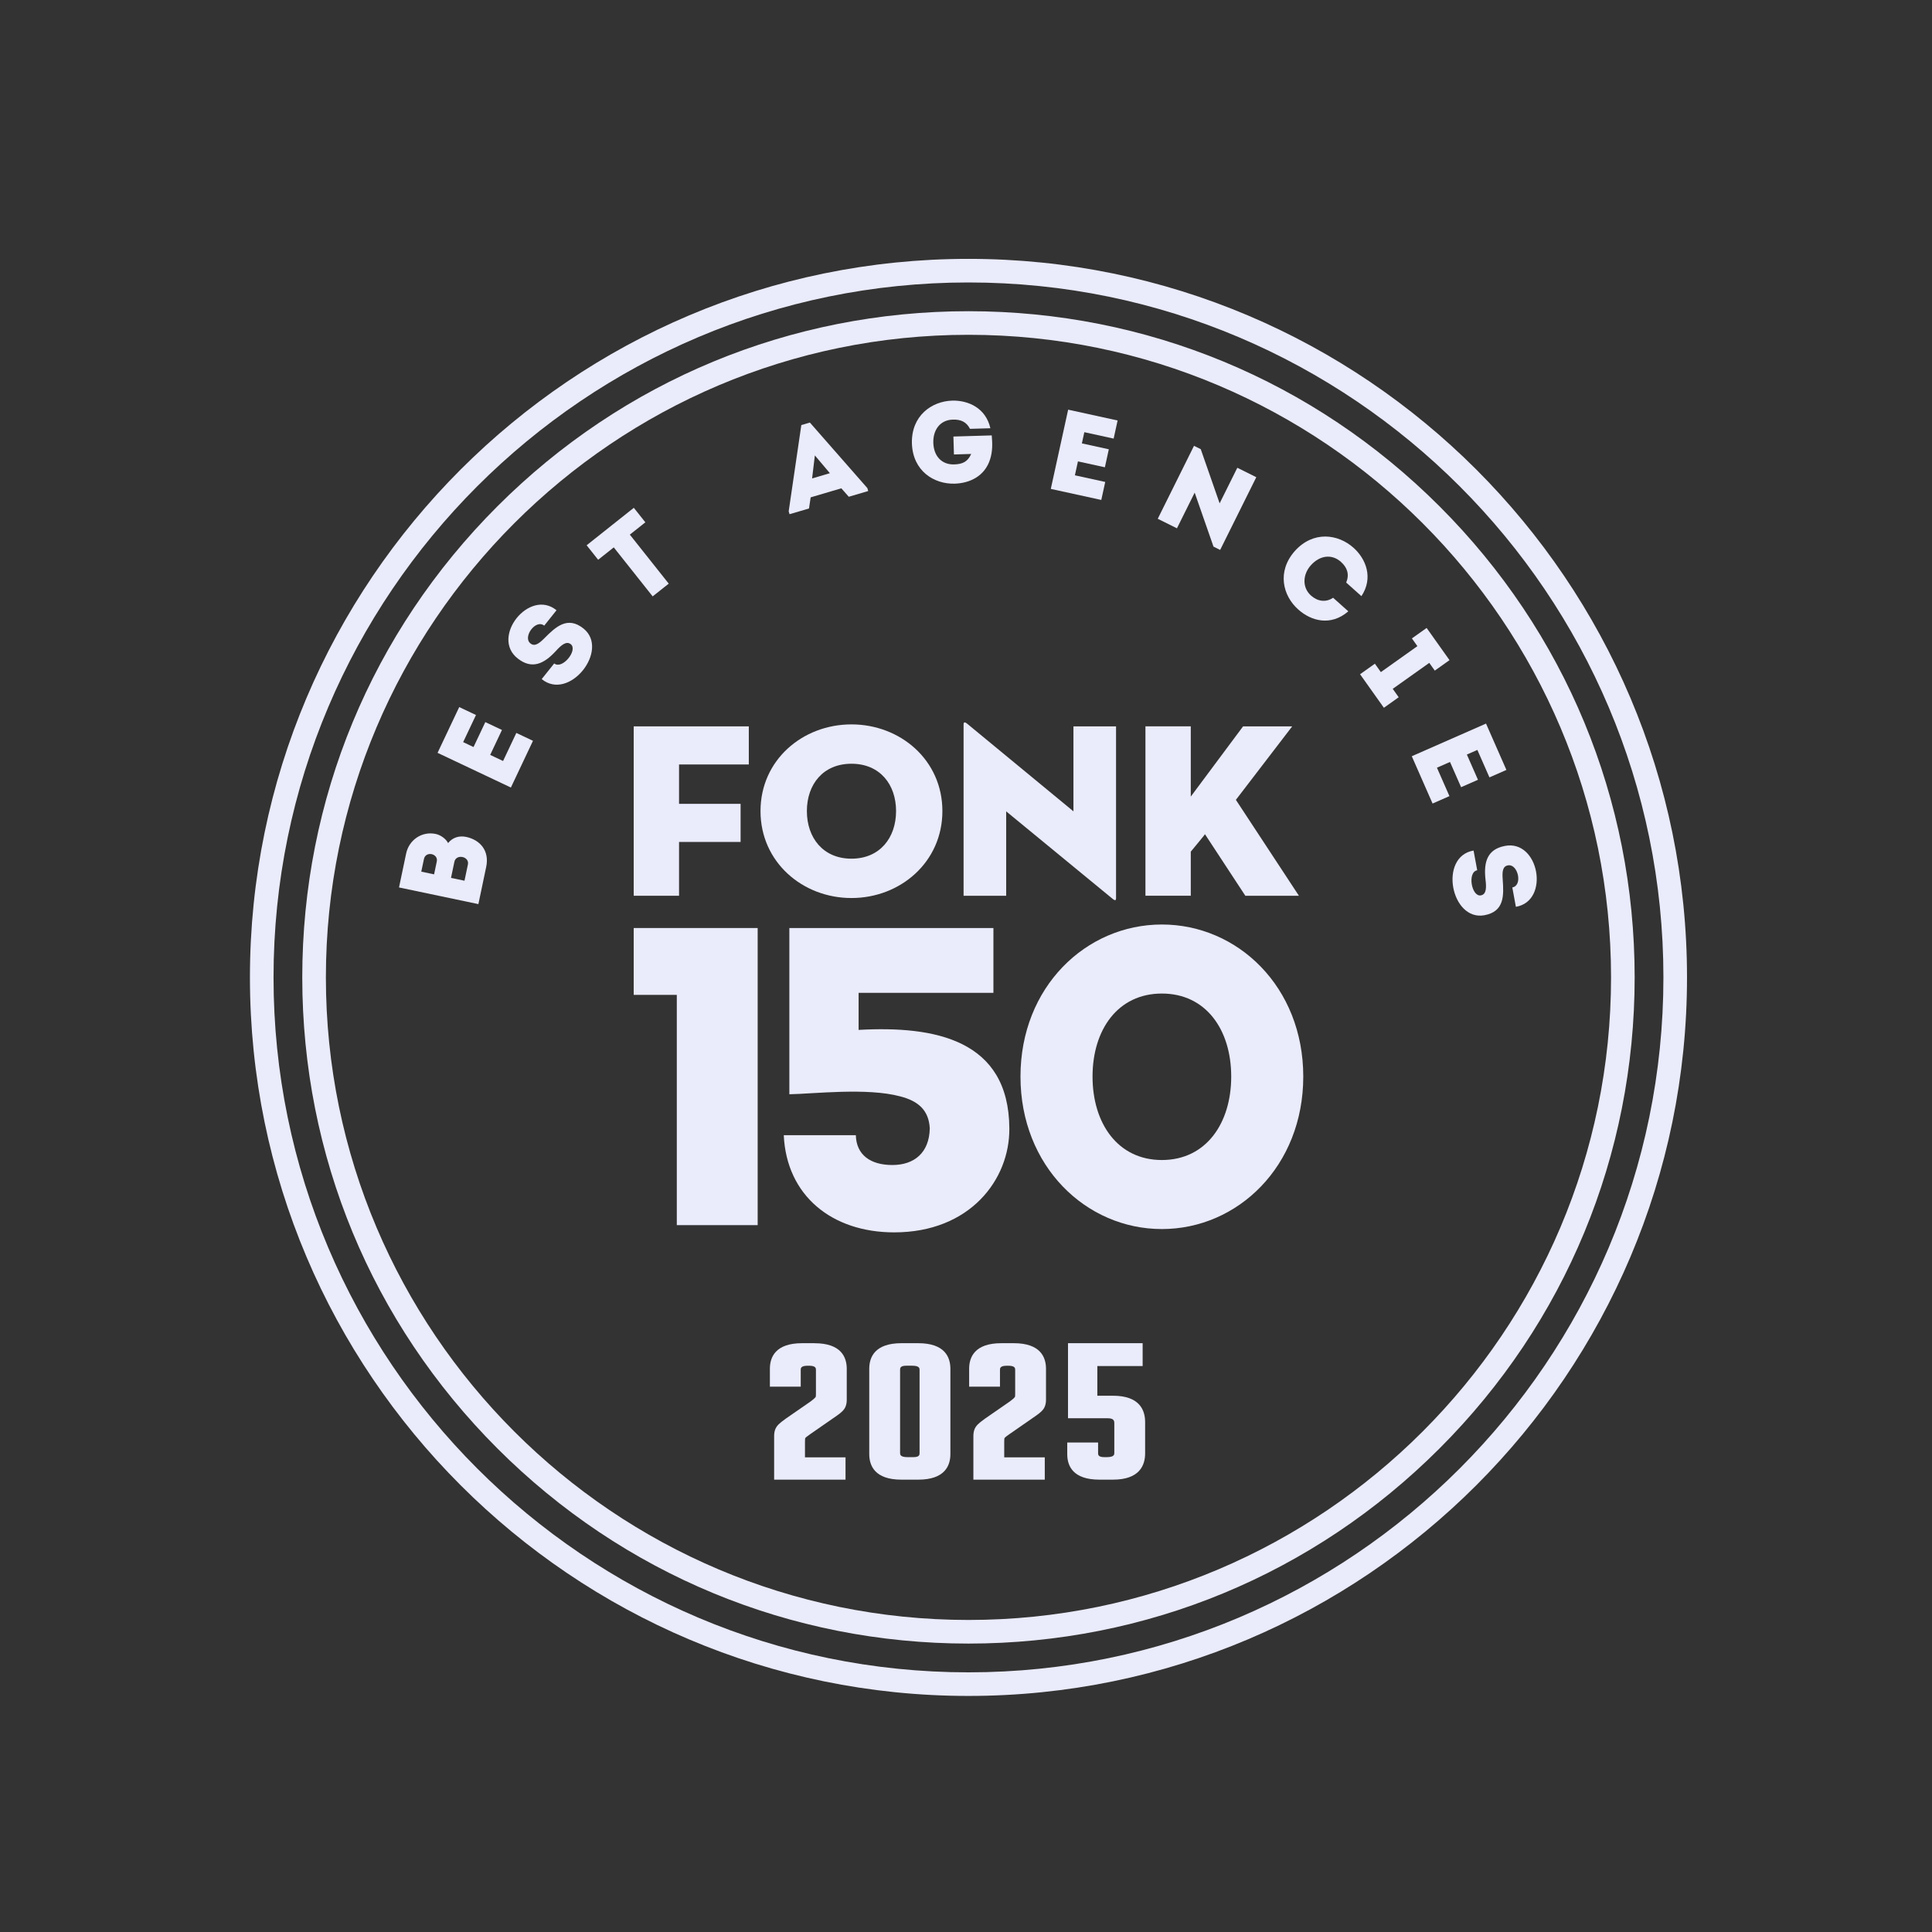 <?xml version="1.0" encoding="UTF-8"?> <svg xmlns="http://www.w3.org/2000/svg" width="205" height="205" viewBox="0 0 205 205" fill="none"><rect x="0" y="0" width="205" height="205" fill="#333333" stroke="none"/><path d="M102.762 179.952C60.721 179.952 26.52 145.751 26.52 103.71C26.52 61.669 60.721 27.467 102.762 27.467C144.803 27.467 179.005 61.669 179.005 103.71C179.005 145.751 144.803 179.952 102.762 179.952ZM102.762 29.971C62.102 29.971 29.024 63.05 29.024 103.71C29.024 144.369 62.102 177.448 102.762 177.448C143.422 177.448 176.501 144.369 176.501 103.71C176.501 63.05 143.422 29.971 102.762 29.971Z" fill="#EAEBFB"></path><path d="M102.762 174.396C83.881 174.396 66.128 167.043 52.778 153.691C39.426 140.339 32.073 122.588 32.073 103.708C32.073 84.827 39.426 67.074 52.778 53.724C66.13 40.374 83.881 33.021 102.762 33.021C121.643 33.021 139.395 40.374 152.745 53.724C166.097 67.076 173.45 84.827 173.45 103.708C173.45 122.588 166.097 140.341 152.745 153.691C139.393 167.043 121.643 174.396 102.762 174.396ZM102.762 35.525C65.165 35.525 34.579 66.111 34.579 103.708C34.579 141.305 65.167 171.89 102.762 171.89C140.357 171.89 170.944 141.303 170.944 103.708C170.944 66.112 140.357 35.525 102.762 35.525Z" fill="#EAEBFB"></path><path d="M67.241 77.073H79.454V81.117H72.052V85.293H78.583V89.338H72.052V95.047H67.241V77.071V77.073Z" fill="#EAEBFB"></path><path d="M80.696 86.062C80.696 80.643 85.164 76.863 90.346 76.863C95.527 76.863 99.995 80.643 99.995 86.062C99.995 91.48 95.527 95.288 90.346 95.288C85.164 95.288 80.696 91.48 80.696 86.062ZM95.079 86.062C95.079 83.232 93.361 81.039 90.347 81.039C87.333 81.039 85.616 83.234 85.616 86.062C85.616 88.889 87.333 91.112 90.347 91.112C93.361 91.112 95.079 88.891 95.079 86.062Z" fill="#EAEBFB"></path><path d="M106.763 86.087V95.049H102.243V76.836C102.243 76.677 102.323 76.544 102.614 76.783L113.901 86.089V77.074H118.421V95.315C118.421 95.527 118.341 95.606 118.05 95.368L106.761 86.089L106.763 86.087Z" fill="#EAEBFB"></path><path d="M131.905 77.073H137.112L131.137 84.87L137.825 95.047H132.14L127.857 88.517C127.884 88.517 126.852 89.759 126.351 90.367V95.046H121.54V77.069H126.351V84.523L131.903 77.069L131.905 77.073Z" fill="#EAEBFB"></path><path d="M71.814 105.563H67.241V98.47H80.394V129.996H71.814V105.564V105.563Z" fill="#EAEBFB"></path><path d="M108.281 114.232C108.281 104.727 115.228 98.097 123.284 98.097C131.34 98.097 138.287 104.727 138.287 114.232C138.287 123.737 131.34 130.412 123.284 130.412C115.228 130.412 108.281 123.737 108.281 114.232ZM130.641 114.232C130.641 109.271 127.968 105.423 123.284 105.423C118.599 105.423 115.927 109.271 115.927 114.232C115.927 119.193 118.599 123.087 123.284 123.087C127.968 123.087 130.641 119.193 130.641 114.232Z" fill="#EAEBFB"></path><path d="M91.107 109.28C99.202 108.828 107.048 110.319 107.099 119.728C107.148 125.156 102.928 130.764 94.882 130.764C88.278 130.764 83.46 126.875 83.163 120.451H90.811C90.86 122.532 92.35 123.617 94.684 123.617C97.018 123.617 98.607 122.306 98.656 119.728C98.556 117.828 97.464 116.834 95.526 116.336C92.001 115.387 86.338 116.065 83.756 116.11V98.47H105.409V105.346H91.106V109.282L91.107 109.28Z" fill="#EAEBFB"></path><path d="M47.548 89.455C48.042 88.843 48.734 88.649 49.481 88.806C50.947 89.126 51.951 90.267 51.589 91.987L50.761 95.933L42.338 94.165L43.094 90.567C43.399 89.112 44.775 88.181 46.23 88.488C46.737 88.595 47.297 88.976 47.547 89.455H47.548ZM44.701 92.489L46.06 92.775L46.346 91.415C46.525 90.56 45.166 90.276 44.985 91.142L44.701 92.489ZM47.854 93.151L49.286 93.451L49.648 91.73C49.83 90.864 48.395 90.575 48.214 91.441L47.856 93.149L47.854 93.151Z" fill="#EAEBFB"></path><path d="M50.506 75.867C49.96 77.022 49.685 77.6 49.144 78.745L50.245 79.266L51.496 76.621C52.086 76.899 52.675 77.177 53.263 77.456L52.012 80.101C52.467 80.316 52.912 80.528 53.379 80.748C53.921 79.604 54.236 78.936 54.787 77.77C55.366 78.043 55.966 78.327 56.553 78.606C55.691 80.428 55.06 81.762 54.209 83.563C51.609 82.334 49.007 81.103 46.429 79.882C47.28 78.081 47.864 76.848 48.727 75.026C49.305 75.299 49.906 75.583 50.506 75.867Z" fill="#EAEBFB"></path><path d="M60.563 68.356C60.093 67.98 59.542 68.454 58.967 69.094C57.694 70.47 56.429 71.032 54.953 69.884C52.006 67.624 56.179 62.397 59.05 64.753C58.568 65.359 58.213 65.8 57.747 66.385C56.853 65.671 55.487 67.539 56.239 68.233C56.718 68.678 57.222 68.264 57.772 67.713C58.983 66.492 60.227 65.346 61.909 66.689C64.733 68.946 60.408 74.46 57.479 72.057C57.94 71.48 58.338 70.981 58.806 70.396C59.661 71.079 61.352 68.982 60.563 68.353V68.356Z" fill="#EAEBFB"></path><path d="M63.471 59.398C63.059 58.877 62.654 58.367 62.247 57.857L67.253 53.882C67.658 54.391 68.063 54.903 68.477 55.422L66.83 56.729L70.958 61.929C70.39 62.379 69.823 62.831 69.253 63.281L65.125 58.081L63.469 59.396L63.471 59.398Z" fill="#EAEBFB"></path><path d="M89.272 51.813L86.018 52.773L85.841 53.954L83.776 54.561L83.686 54.254L85.027 45.104L85.935 44.836L92.035 51.793L92.125 52.101L90.062 52.71L89.272 51.815V51.813ZM86.463 48.322L86.17 50.766L88.057 50.209L86.463 48.322Z" fill="#EAEBFB"></path><path d="M101.041 42.508C102.775 42.469 104.606 43.314 105.087 45.44L102.925 45.503C102.547 44.776 101.974 44.498 101.101 44.523C99.712 44.563 98.994 45.668 99.032 46.982C99.074 48.407 99.936 49.316 101.24 49.278C102.124 49.253 102.683 49.002 103.051 48.168L101.22 48.222L101.164 46.319L105.232 46.199C105.306 47.058 105.33 47.881 105.06 48.725C104.498 50.537 102.883 51.273 101.3 51.32C99.112 51.383 96.857 49.985 96.76 47.049C96.686 44.111 98.855 42.573 101.043 42.509L101.041 42.508Z" fill="#EAEBFB"></path><path d="M118.166 46.538C116.917 46.264 116.293 46.127 115.056 45.858L114.796 47.047L117.654 47.673L117.237 49.582L114.378 48.957C114.27 49.448 114.165 49.929 114.055 50.434C115.291 50.705 116.013 50.862 117.273 51.139C117.135 51.764 116.994 52.412 116.855 53.048C114.886 52.618 113.443 52.301 111.498 51.877C112.113 49.067 112.727 46.255 113.339 43.469C115.284 43.894 116.616 44.187 118.587 44.617C118.452 45.241 118.309 45.89 118.166 46.539V46.538Z" fill="#EAEBFB"></path><path d="M126.765 52.271L124.883 56.058C124.2 55.718 123.518 55.38 122.846 55.046L126.693 47.306L127.409 47.662L129.412 53.408L131.289 49.633C131.96 49.967 132.632 50.3 133.303 50.634L129.467 58.351L128.761 58L126.764 52.271H126.765Z" fill="#EAEBFB"></path><path d="M143.619 58.123C144.947 59.311 145.741 61.32 144.457 63.256C143.899 62.757 143.403 62.314 142.843 61.815C143.195 60.96 142.971 60.231 142.282 59.618C141.319 58.758 140.041 58.919 139.09 59.982C138.245 60.925 138.133 62.309 139.097 63.185C139.793 63.807 140.664 63.959 141.453 63.426C142.002 63.918 142.507 64.368 143.067 64.867C141.207 66.471 139.129 65.899 137.762 64.679C136.123 63.231 135.454 60.656 137.394 58.465C139.352 56.29 141.986 56.664 143.617 58.121L143.619 58.123Z" fill="#EAEBFB"></path><path d="M148.414 73.983L146.841 75.1L144.313 71.542L145.886 70.424L146.519 71.316L150.397 68.561L149.813 67.74L151.377 66.63L153.805 70.047L152.241 71.157L151.658 70.336L147.779 73.091L148.412 73.983H148.414Z" fill="#EAEBFB"></path><path d="M158.042 82.487C157.526 81.318 157.27 80.732 156.76 79.573L155.646 80.063L156.823 82.741C156.226 83.003 155.63 83.265 155.033 83.527L153.856 80.849C153.395 81.052 152.945 81.251 152.471 81.459C152.981 82.618 153.278 83.294 153.796 84.474C153.211 84.731 152.603 84.999 152.007 85.261C151.195 83.415 150.602 82.064 149.801 80.242C152.433 79.085 155.067 77.926 157.678 76.778C158.479 78.6 159.029 79.85 159.841 81.695C159.255 81.952 158.647 82.22 158.04 82.487H158.042Z" fill="#EAEBFB"></path><path d="M157.134 95.006C157.727 94.897 157.729 94.171 157.622 93.315C157.416 91.453 157.821 90.128 159.654 89.765C163.292 89.018 164.507 95.595 160.847 96.221C160.706 95.46 160.603 94.903 160.468 94.165C161.592 93.957 161.075 91.703 160.059 91.815C159.41 91.885 159.392 92.538 159.448 93.315C159.576 95.029 159.627 96.72 157.512 97.112C153.957 97.769 152.623 90.889 156.356 90.249C156.49 90.974 156.606 91.603 156.743 92.341C155.668 92.54 156.145 95.19 157.136 95.006H157.134Z" fill="#EAEBFB"></path><path d="M86.434 142.523H85.107C82.284 142.523 81.691 144.002 81.691 145.243V147.137H84.964V145.358C84.964 145.192 84.964 144.915 85.691 144.915H85.85C86.577 144.915 86.577 145.192 86.577 145.358V147.906C86.577 148.047 86.571 148.128 86.566 148.17C86.562 148.193 86.555 148.217 86.539 148.24C86.53 148.255 86.49 148.311 86.365 148.421C86.26 148.515 86.114 148.629 85.935 148.759L83.353 150.545C82.997 150.802 82.751 151.001 82.604 151.149C82.434 151.321 82.311 151.513 82.241 151.717C82.174 151.91 82.142 152.136 82.142 152.409V157.005H89.717V154.635H85.414V153.004C85.414 152.861 85.418 152.751 85.425 152.675C85.428 152.639 85.443 152.599 85.461 152.569C85.468 152.558 85.55 152.464 85.975 152.171L88.79 150.218C89.258 149.895 89.534 149.627 89.663 149.376C89.786 149.133 89.847 148.853 89.847 148.542V145.246C89.847 144.006 89.254 142.527 86.432 142.527L86.434 142.523Z" fill="#EAEBFB"></path><path d="M97.429 142.523H95.65C92.827 142.523 92.234 144.002 92.234 145.243V154.286C92.234 155.526 92.827 157.003 95.65 157.003H97.429C100.251 157.003 100.844 155.525 100.844 154.286V145.243C100.844 144.002 100.251 142.523 97.429 142.523ZM97.573 145.356V154.17C97.573 154.348 97.573 154.613 96.926 154.613H96.288C95.507 154.613 95.507 154.326 95.507 154.17V145.356C95.507 145.179 95.507 144.913 96.154 144.913H96.792C97.573 144.913 97.573 145.201 97.573 145.356Z" fill="#EAEBFB"></path><path d="M107.575 142.523H106.248C103.424 142.523 102.833 144.002 102.833 145.243V147.137H106.105V145.358C106.105 145.192 106.105 144.915 106.832 144.915H106.991C107.718 144.915 107.718 145.192 107.718 145.358V147.906C107.718 148.045 107.713 148.126 107.707 148.17C107.706 148.193 107.696 148.215 107.68 148.24C107.671 148.255 107.631 148.311 107.507 148.421C107.402 148.513 107.255 148.629 107.076 148.757L104.495 150.544C104.138 150.8 103.892 150.999 103.746 151.147C103.576 151.319 103.453 151.511 103.383 151.715C103.316 151.909 103.283 152.135 103.283 152.408V157.003H110.859V154.633H106.556V153.002C106.556 152.86 106.559 152.749 106.566 152.673C106.57 152.639 106.585 152.599 106.603 152.567C106.61 152.558 106.691 152.462 107.116 152.169L109.931 150.214C110.399 149.891 110.676 149.623 110.804 149.372C110.927 149.13 110.989 148.849 110.989 148.538V145.243C110.989 144.002 110.396 142.523 107.574 142.523H107.575Z" fill="#EAEBFB"></path><path d="M118.092 148.097H116.436V144.95H121.243V142.522H113.323V150.488H117.535C118.183 150.488 118.237 150.753 118.237 151.026V154.169C118.237 154.324 118.237 154.612 117.456 154.612H117.163C116.516 154.612 116.516 154.346 116.516 154.169V153.06H113.243V154.302C113.243 155.534 113.836 157.002 116.658 157.002H118.092C120.916 157.002 121.507 155.481 121.507 154.207V150.893C121.507 149.618 120.914 148.097 118.092 148.097Z" fill="#EAEBFB"></path></svg> 
